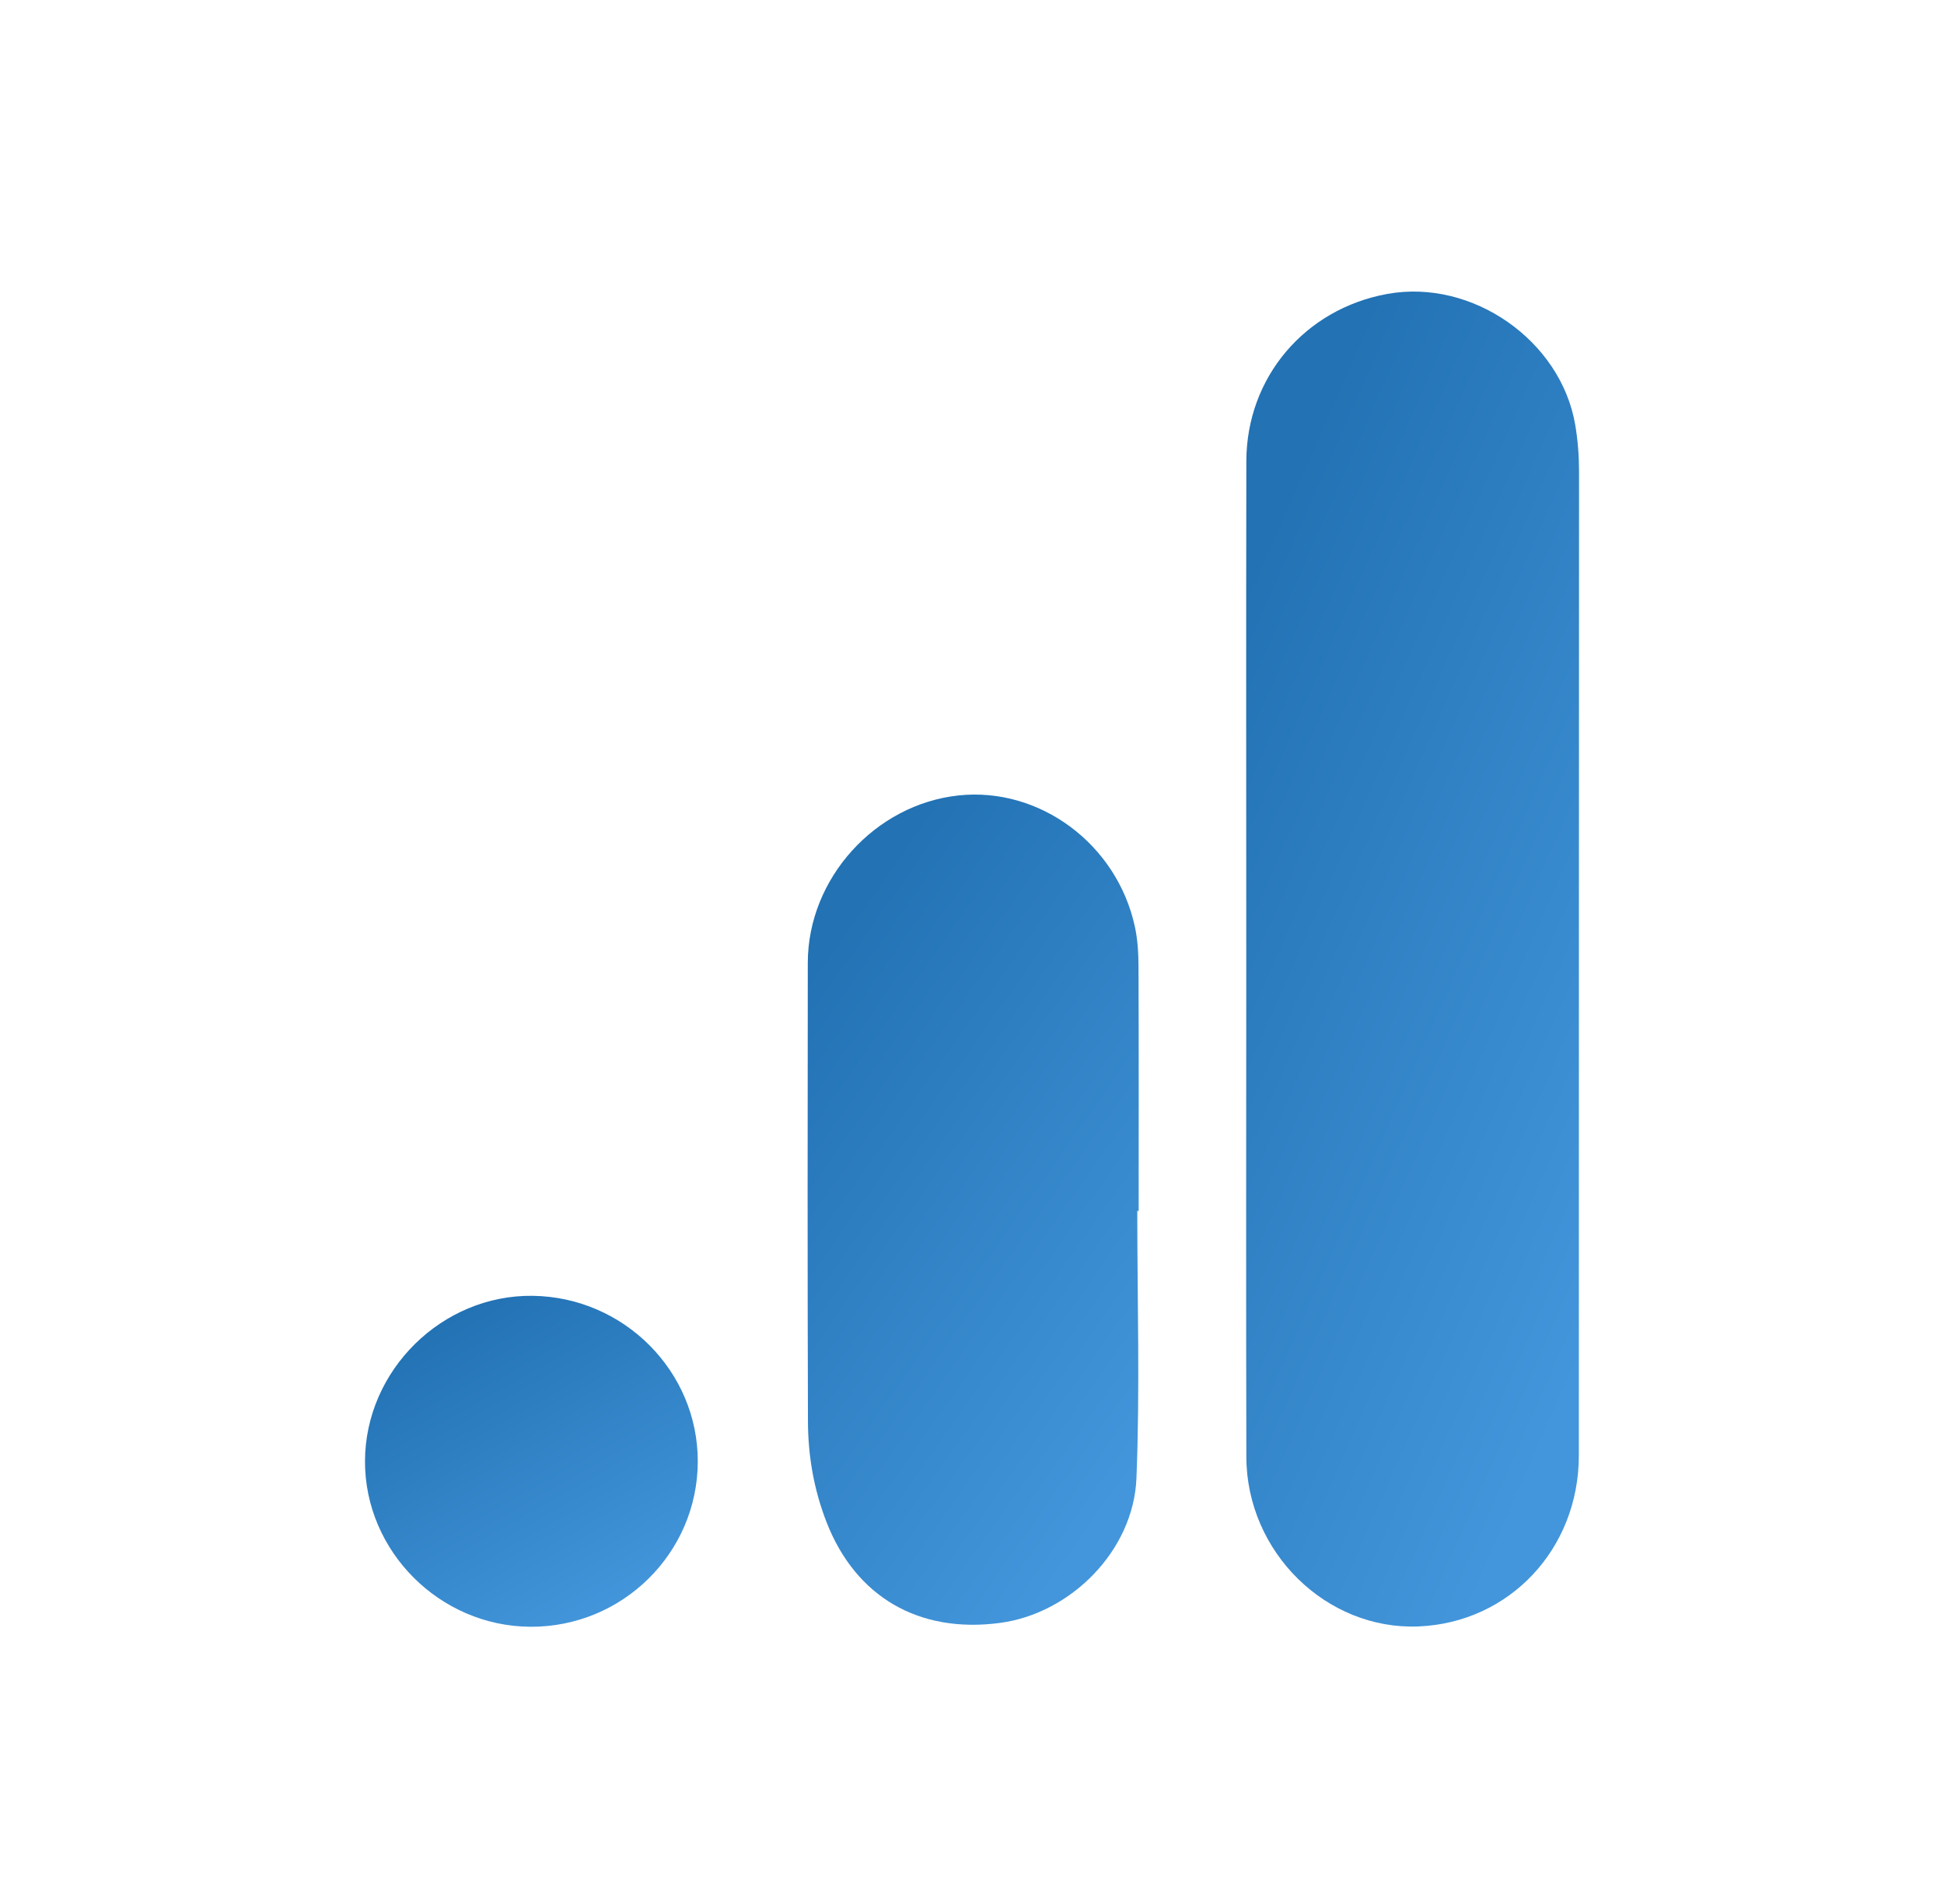 <svg width="49" height="48" viewBox="0 0 49 48" fill="none" xmlns="http://www.w3.org/2000/svg">
<path d="M31.413 24.177C31.413 19.993 31.407 15.81 31.415 11.627C31.419 9.516 32.888 7.788 34.968 7.41C37.107 7.021 39.347 8.584 39.706 10.717C39.771 11.105 39.801 11.494 39.801 11.89C39.796 20.159 39.799 28.427 39.796 36.696C39.795 39.051 38.045 40.908 35.756 41.003C33.433 41.099 31.421 39.132 31.415 36.728C31.405 32.544 31.413 28.36 31.413 24.177Z" fill="url(#paint0_linear_3096_10945)"/>
<path d="M28.666 30.528C28.666 32.774 28.735 35.023 28.645 37.266C28.571 39.097 26.986 40.678 25.206 40.914C23.16 41.187 21.566 40.257 20.833 38.372C20.514 37.553 20.367 36.7 20.365 35.83C20.353 31.976 20.356 28.122 20.361 24.268C20.365 22.145 22.057 20.278 24.163 20.053C26.203 19.836 28.15 21.275 28.604 23.355C28.677 23.687 28.696 24.037 28.697 24.379C28.705 26.429 28.701 28.478 28.701 30.528C28.689 30.528 28.677 30.528 28.665 30.528H28.666Z" fill="url(#paint1_linear_3096_10945)"/>
<path d="M17.588 36.849C17.582 39.155 15.685 41.025 13.367 41.011C11.083 40.998 9.195 39.108 9.2 36.838C9.206 34.547 11.142 32.637 13.429 32.668C15.729 32.7 17.594 34.574 17.588 36.849Z" fill="url(#paint2_linear_3096_10945)"/>
<defs>
<linearGradient id="paint0_linear_3096_10945" x1="37.46" y1="39.947" x2="23.042" y2="33.591" gradientUnits="userSpaceOnUse">
<stop stop-color="#4396DB"/>
<stop offset="1" stop-color="#2272B4"/>
</linearGradient>
<linearGradient id="paint1_linear_3096_10945" x1="26.375" y1="40.302" x2="14.934" y2="32.236" gradientUnits="userSpaceOnUse">
<stop stop-color="#4396DB"/>
<stop offset="1" stop-color="#2272B4"/>
</linearGradient>
<linearGradient id="paint2_linear_3096_10945" x1="15.249" y1="40.748" x2="11.11" y2="33.392" gradientUnits="userSpaceOnUse">
<stop stop-color="#4396DB"/>
<stop offset="1" stop-color="#2272B4"/>
</linearGradient>
</defs>
</svg>
